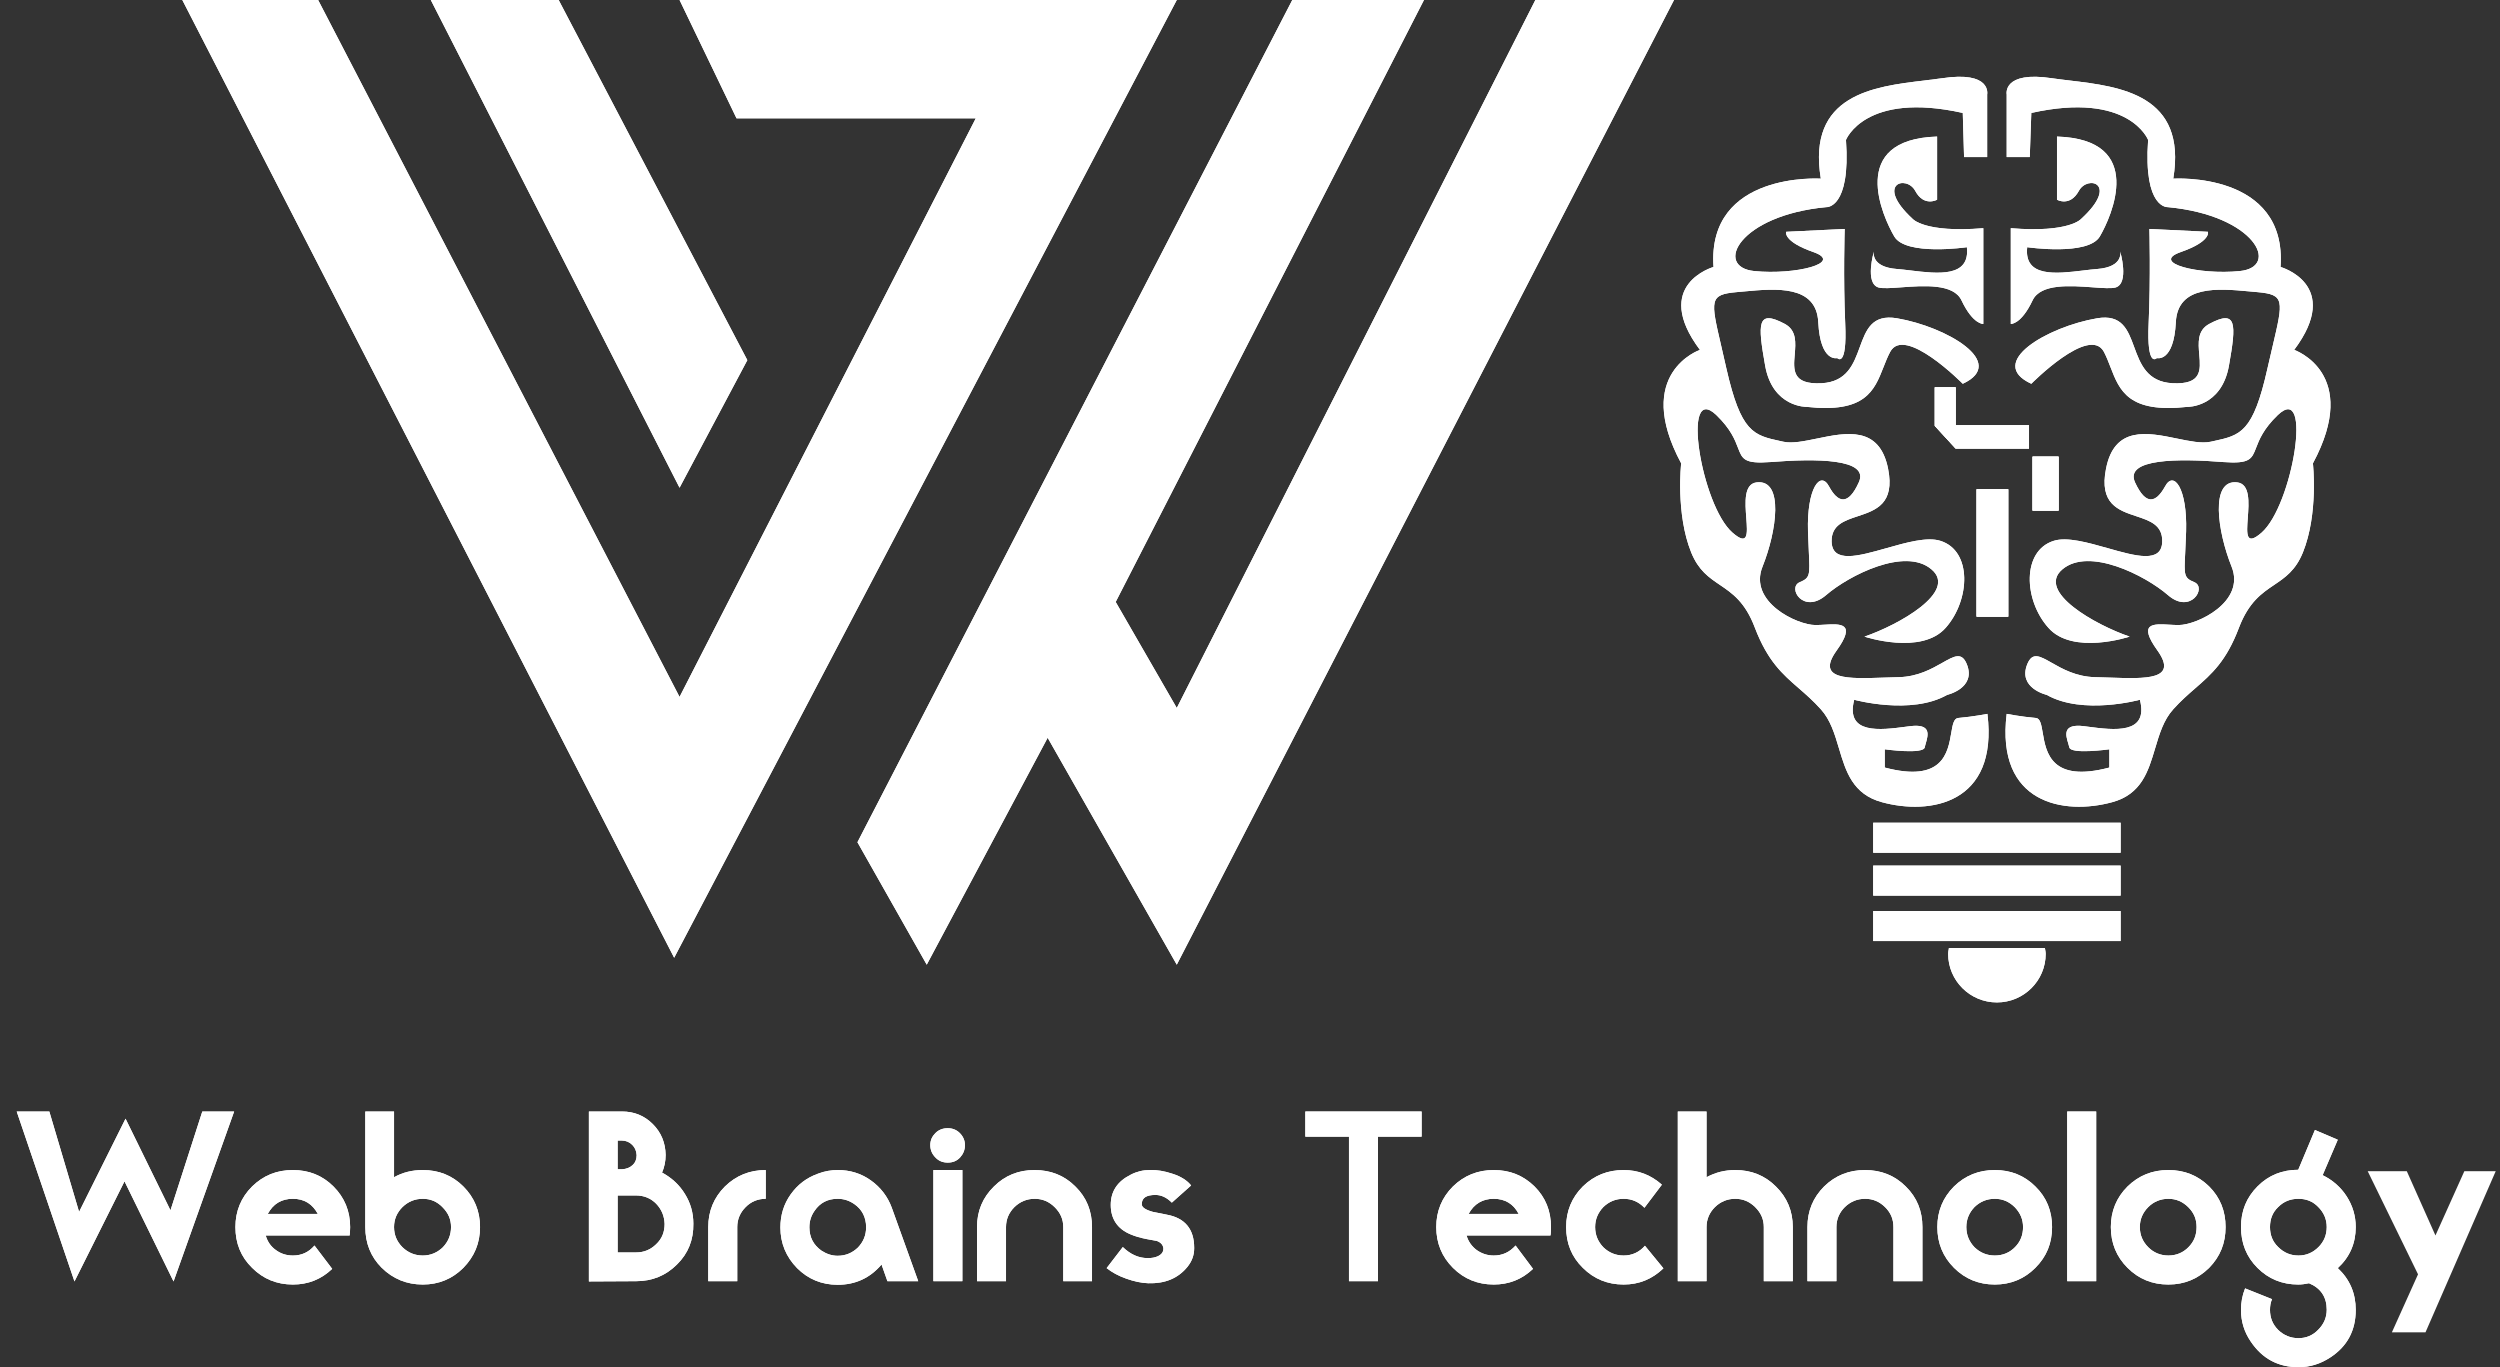 <?xml version="1.0" encoding="UTF-8"?>
<svg xmlns="http://www.w3.org/2000/svg" width="128" height="70" viewBox="0 0 128 70" fill="none">
  <rect x="0" y="0" width="128" height="70" fill="#333333" stroke="none"/>
  <path d="M8.886 65.61L11.988 56.909H10.358L8.728 61.969L6.428 57.277L4.049 62.048L2.525 56.909H0.855L3.813 65.61L6.375 60.484L8.886 65.61Z" fill="white"></path>
  <path fill-rule="evenodd" clip-rule="evenodd" d="M17.928 62.824C17.928 62.968 17.915 63.113 17.902 63.257H13.604C13.696 63.573 13.867 63.823 14.13 64.007C14.38 64.191 14.669 64.283 14.997 64.283C15.444 64.283 15.812 64.112 16.101 63.77L17.008 64.966C16.443 65.505 15.773 65.768 14.997 65.768C14.169 65.768 13.473 65.479 12.908 64.913C12.329 64.348 12.053 63.652 12.053 62.824C12.053 62.009 12.342 61.312 12.908 60.747C13.486 60.182 14.169 59.906 14.997 59.906C15.812 59.906 16.509 60.182 17.074 60.747C17.639 61.312 17.928 62.009 17.928 62.824ZM16.272 62.153C15.996 61.641 15.575 61.378 14.997 61.378C14.406 61.378 13.985 61.641 13.709 62.153H16.272Z" fill="white"></path>
  <path fill-rule="evenodd" clip-rule="evenodd" d="M23.724 64.913C24.289 64.335 24.578 63.652 24.578 62.824C24.578 62.009 24.289 61.312 23.724 60.747C23.159 60.182 22.462 59.906 21.648 59.906C21.109 59.906 20.622 60.024 20.175 60.274V56.909H18.703V62.824C18.703 63.652 18.98 64.348 19.545 64.913C20.123 65.479 20.82 65.768 21.648 65.768C22.462 65.768 23.159 65.479 23.724 64.913ZM22.66 61.812C22.949 62.101 23.093 62.429 23.093 62.824C23.093 63.231 22.949 63.573 22.673 63.862C22.384 64.138 22.042 64.283 21.648 64.283C21.24 64.283 20.898 64.138 20.609 63.862C20.32 63.573 20.175 63.231 20.175 62.824C20.175 62.429 20.32 62.088 20.609 61.799C20.898 61.523 21.24 61.378 21.648 61.378C22.042 61.378 22.384 61.523 22.66 61.812Z" fill="white"></path>
  <path fill-rule="evenodd" clip-rule="evenodd" d="M35.5 62.653C35.513 63.481 35.237 64.177 34.659 64.743C34.094 65.308 33.397 65.597 32.569 65.597L30.151 65.61V56.909H31.846C32.464 56.909 32.99 57.12 33.424 57.553C33.857 57.987 34.068 58.513 34.081 59.131C34.081 59.459 34.015 59.761 33.897 60.037C34.383 60.3 34.777 60.655 35.066 61.128C35.356 61.588 35.5 62.101 35.5 62.653ZM34.028 62.666C34.015 62.259 33.87 61.917 33.594 61.628C33.318 61.352 32.977 61.207 32.556 61.207H31.623V64.125H32.569C32.977 64.125 33.318 63.98 33.608 63.691C33.897 63.415 34.028 63.073 34.028 62.666ZM32.596 59.144C32.582 58.933 32.517 58.763 32.372 58.618C32.228 58.473 32.044 58.395 31.833 58.395H31.623V59.867H31.846C32.07 59.853 32.241 59.788 32.385 59.656C32.53 59.525 32.596 59.354 32.596 59.144Z" fill="white"></path>
  <path d="M38.181 61.799C38.457 61.523 38.799 61.378 39.206 61.378V59.906C38.392 59.906 37.695 60.182 37.117 60.747C36.552 61.312 36.262 62.009 36.262 62.824V65.597H37.748V62.824C37.748 62.429 37.892 62.088 38.181 61.799Z" fill="white"></path>
  <path fill-rule="evenodd" clip-rule="evenodd" d="M45.66 61.838L47.013 65.597H45.436L45.134 64.743C44.542 65.439 43.793 65.781 42.886 65.781C42.072 65.781 41.375 65.492 40.81 64.927C40.245 64.348 39.956 63.652 39.956 62.85C39.956 62.219 40.126 61.654 40.481 61.155C40.836 60.655 41.296 60.3 41.888 60.09C42.229 59.959 42.571 59.906 42.9 59.906C43.517 59.906 44.083 60.077 44.582 60.432C45.081 60.787 45.449 61.26 45.66 61.838ZM44.345 62.837C44.345 62.324 44.135 61.917 43.728 61.641C43.478 61.47 43.202 61.378 42.886 61.378C42.374 61.378 41.98 61.588 41.704 61.996C41.52 62.259 41.441 62.535 41.441 62.837C41.441 63.349 41.651 63.744 42.058 64.033C42.321 64.204 42.597 64.296 42.886 64.296C43.294 64.296 43.636 64.151 43.925 63.875C44.201 63.586 44.345 63.244 44.345 62.837Z" fill="white"></path>
  <path d="M49.156 59.262C49.313 59.091 49.405 58.881 49.405 58.631C49.405 58.395 49.313 58.184 49.142 58.013C48.972 57.843 48.761 57.764 48.525 57.764C48.275 57.764 48.065 57.843 47.894 58.013C47.723 58.184 47.631 58.381 47.631 58.631C47.631 58.881 47.723 59.091 47.894 59.262C48.065 59.446 48.275 59.525 48.525 59.525C48.775 59.525 48.985 59.446 49.156 59.262Z" fill="white"></path>
  <path d="M55.057 60.747C55.635 61.312 55.911 62.009 55.911 62.824V65.597H54.439V62.824C54.439 62.429 54.294 62.101 54.005 61.812C53.716 61.523 53.374 61.378 52.98 61.378C52.573 61.378 52.231 61.523 51.942 61.799C51.653 62.088 51.508 62.429 51.508 62.824V65.597H50.023V62.824C50.023 62.009 50.312 61.312 50.891 60.747C51.456 60.182 52.152 59.906 52.967 59.906C53.795 59.906 54.492 60.182 55.057 60.747Z" fill="white"></path>
  <path d="M60.787 64.874C61.024 64.585 61.142 64.269 61.142 63.915V63.888C61.142 62.929 60.669 62.364 59.749 62.193L59.548 62.151C59.227 62.085 59.048 62.048 59.026 62.048C58.645 61.943 58.461 61.812 58.461 61.667V61.641C58.461 61.339 58.684 61.181 59.157 61.181C59.46 61.181 59.736 61.312 59.998 61.575L60.984 60.695C60.787 60.445 60.472 60.235 60.012 60.09C59.617 59.959 59.236 59.893 58.868 59.906C58.526 59.906 58.198 59.985 57.896 60.143C57.212 60.484 56.87 60.997 56.87 61.693C56.87 62.403 57.212 62.916 57.869 63.192C58.106 63.297 58.382 63.376 58.711 63.441C58.935 63.486 59.093 63.512 59.183 63.527L59.223 63.533C59.433 63.612 59.538 63.731 59.565 63.901V63.941C59.565 64.099 59.473 64.23 59.276 64.322C59.131 64.388 58.973 64.414 58.789 64.414H58.75C58.303 64.414 57.883 64.23 57.488 63.849L56.66 64.927C56.923 65.137 57.252 65.321 57.659 65.465C58.066 65.61 58.434 65.689 58.789 65.702C59.644 65.728 60.314 65.452 60.787 64.874Z" fill="white"></path>
  <path fill-rule="evenodd" clip-rule="evenodd" d="M79.384 63.257C79.411 63.113 79.411 62.968 79.411 62.824C79.411 62.009 79.135 61.312 78.569 60.747C77.991 60.182 77.308 59.906 76.48 59.906C75.665 59.906 74.968 60.182 74.39 60.747C73.825 61.312 73.536 62.009 73.536 62.824C73.536 63.652 73.825 64.348 74.39 64.913C74.955 65.479 75.652 65.768 76.48 65.768C77.255 65.768 77.925 65.505 78.491 64.966L77.597 63.77C77.294 64.112 76.927 64.283 76.48 64.283C76.164 64.283 75.875 64.191 75.612 64.007C75.362 63.823 75.179 63.573 75.087 63.257H79.384ZM76.48 61.378C77.058 61.378 77.492 61.641 77.755 62.153H75.192C75.468 61.641 75.901 61.378 76.48 61.378Z" fill="white"></path>
  <path d="M85.167 64.94C84.589 65.492 83.919 65.768 83.13 65.768C82.302 65.768 81.605 65.479 81.04 64.913C80.462 64.348 80.186 63.652 80.186 62.824C80.186 62.009 80.475 61.312 81.04 60.747C81.619 60.182 82.315 59.906 83.13 59.906C83.879 59.906 84.523 60.156 85.088 60.655L84.195 61.838C83.905 61.536 83.551 61.378 83.13 61.378C82.723 61.378 82.381 61.523 82.092 61.799C81.816 62.088 81.671 62.429 81.671 62.824C81.671 63.231 81.816 63.573 82.092 63.862C82.381 64.138 82.723 64.283 83.13 64.283C83.564 64.283 83.932 64.112 84.221 63.783L85.167 64.94Z" fill="white"></path>
  <path d="M89.872 61.812C90.161 62.101 90.306 62.429 90.306 62.824V65.597H91.791V62.824C91.791 62.009 91.502 61.312 90.924 60.747C90.359 60.182 89.662 59.906 88.847 59.906C88.321 59.906 87.835 60.024 87.375 60.274V56.909H85.903V65.597H87.375V62.824C87.375 62.429 87.52 62.088 87.809 61.799C88.098 61.523 88.44 61.378 88.847 61.378C89.241 61.378 89.583 61.523 89.872 61.812Z" fill="white"></path>
  <path d="M97.574 60.747C98.152 61.312 98.428 62.009 98.428 62.824V65.597H96.943V62.824C96.943 62.429 96.812 62.101 96.523 61.812C96.234 61.523 95.892 61.378 95.498 61.378C95.09 61.378 94.748 61.523 94.459 61.799C94.17 62.088 94.025 62.429 94.025 62.824V65.597H92.54V62.824C92.54 62.009 92.829 61.312 93.395 60.747C93.973 60.182 94.669 59.906 95.484 59.906C96.312 59.906 97.009 60.182 97.574 60.747Z" fill="white"></path>
  <path fill-rule="evenodd" clip-rule="evenodd" d="M104.211 64.913C104.789 64.335 105.066 63.652 105.066 62.824C105.066 62.009 104.789 61.312 104.211 60.747C103.646 60.182 102.949 59.906 102.135 59.906C101.32 59.906 100.623 60.182 100.045 60.747C99.48 61.312 99.191 62.009 99.191 62.824C99.191 63.652 99.48 64.348 100.045 64.913C100.61 65.479 101.307 65.768 102.135 65.768C102.949 65.768 103.646 65.479 104.211 64.913ZM103.16 61.812C103.436 62.101 103.58 62.429 103.58 62.824C103.58 63.231 103.449 63.573 103.16 63.862C102.884 64.138 102.542 64.283 102.135 64.283C101.727 64.283 101.385 64.138 101.096 63.862C100.82 63.573 100.676 63.231 100.676 62.824C100.676 62.429 100.82 62.088 101.096 61.799C101.385 61.523 101.727 61.378 102.135 61.378C102.529 61.378 102.871 61.523 103.16 61.812Z" fill="white"></path>
  <path fill-rule="evenodd" clip-rule="evenodd" d="M113.109 64.913C113.674 64.335 113.95 63.652 113.95 62.824C113.95 62.009 113.674 61.312 113.109 60.747C112.531 60.182 111.847 59.906 111.019 59.906C110.204 59.906 109.508 60.182 108.93 60.747C108.364 61.312 108.075 62.009 108.075 62.824C108.075 63.652 108.364 64.348 108.93 64.913C109.495 65.479 110.191 65.768 111.019 65.768C111.847 65.768 112.531 65.479 113.109 64.913ZM112.044 61.812C112.334 62.101 112.465 62.429 112.465 62.824C112.465 63.231 112.334 63.573 112.044 63.862C111.768 64.138 111.427 64.283 111.019 64.283C110.625 64.283 110.27 64.138 109.994 63.862C109.705 63.573 109.56 63.231 109.56 62.824C109.56 62.429 109.705 62.088 109.994 61.799C110.27 61.523 110.625 61.378 111.019 61.378C111.414 61.378 111.755 61.523 112.044 61.812Z" fill="white"></path>
  <path fill-rule="evenodd" clip-rule="evenodd" d="M120.614 67.069C120.614 68.12 120.18 68.935 119.312 69.5C118.813 69.829 118.274 70 117.683 70C116.644 70 115.83 69.566 115.238 68.686C114.896 68.186 114.739 67.647 114.739 67.069C114.739 66.688 114.804 66.32 114.949 65.965L116.329 66.517C116.25 66.688 116.224 66.872 116.224 67.069C116.224 67.463 116.355 67.805 116.644 68.094C116.934 68.37 117.275 68.515 117.683 68.515C118.077 68.515 118.419 68.37 118.695 68.081C118.984 67.792 119.128 67.45 119.128 67.056C119.128 66.412 118.826 65.952 118.222 65.702C118.038 65.741 117.854 65.768 117.67 65.768C116.842 65.768 116.145 65.479 115.58 64.913C115.015 64.348 114.739 63.652 114.739 62.824C114.739 61.996 115.015 61.312 115.593 60.734C116.158 60.169 116.855 59.893 117.67 59.893L118.524 57.856L119.694 58.355L118.918 60.169C119.431 60.419 119.851 60.787 120.154 61.26C120.456 61.733 120.614 62.259 120.614 62.824C120.614 63.652 120.311 64.361 119.694 64.927C120.311 65.505 120.614 66.215 120.614 67.069ZM119.128 62.824C119.128 62.429 118.984 62.088 118.695 61.799C118.419 61.509 118.077 61.378 117.683 61.378C117.275 61.378 116.934 61.509 116.644 61.799C116.355 62.075 116.224 62.416 116.224 62.824C116.224 63.231 116.355 63.573 116.644 63.849C116.934 64.138 117.275 64.283 117.683 64.283C118.077 64.283 118.419 64.138 118.708 63.849C118.984 63.573 119.128 63.231 119.128 62.824Z" fill="white"></path>
  <path d="M47.789 65.597H49.274V59.906H47.789V65.597Z" fill="white"></path>
  <path d="M72.787 58.197H70.552V65.597H69.067V58.197H66.833V56.909H72.787V58.197Z" fill="white"></path>
  <path d="M107.326 65.597H105.841V56.909H107.326V65.597Z" fill="white"></path>
  <path d="M8.886 65.61L11.988 56.909H10.358L8.728 61.969L6.428 57.277L4.049 62.048L2.525 56.909H0.855L3.813 65.61L6.375 60.484L8.886 65.61Z" fill="white"></path>
  <path fill-rule="evenodd" clip-rule="evenodd" d="M17.928 62.824C17.928 62.968 17.915 63.113 17.902 63.257H13.604C13.696 63.573 13.867 63.823 14.13 64.007C14.38 64.191 14.669 64.283 14.997 64.283C15.444 64.283 15.812 64.112 16.101 63.77L17.008 64.966C16.443 65.505 15.773 65.768 14.997 65.768C14.169 65.768 13.473 65.479 12.908 64.913C12.329 64.348 12.053 63.652 12.053 62.824C12.053 62.009 12.342 61.312 12.908 60.747C13.486 60.182 14.169 59.906 14.997 59.906C15.812 59.906 16.509 60.182 17.074 60.747C17.639 61.312 17.928 62.009 17.928 62.824ZM16.272 62.153C15.996 61.641 15.575 61.378 14.997 61.378C14.406 61.378 13.985 61.641 13.709 62.153H16.272Z" fill="white"></path>
  <path fill-rule="evenodd" clip-rule="evenodd" d="M23.724 64.913C24.289 64.335 24.578 63.652 24.578 62.824C24.578 62.009 24.289 61.312 23.724 60.747C23.159 60.182 22.462 59.906 21.648 59.906C21.109 59.906 20.622 60.024 20.175 60.274V56.909H18.703V62.824C18.703 63.652 18.98 64.348 19.545 64.913C20.123 65.479 20.82 65.768 21.648 65.768C22.462 65.768 23.159 65.479 23.724 64.913ZM22.66 61.812C22.949 62.101 23.093 62.429 23.093 62.824C23.093 63.231 22.949 63.573 22.673 63.862C22.384 64.138 22.042 64.283 21.648 64.283C21.24 64.283 20.898 64.138 20.609 63.862C20.32 63.573 20.175 63.231 20.175 62.824C20.175 62.429 20.32 62.088 20.609 61.799C20.898 61.523 21.24 61.378 21.648 61.378C22.042 61.378 22.384 61.523 22.66 61.812Z" fill="white"></path>
  <path fill-rule="evenodd" clip-rule="evenodd" d="M35.5 62.653C35.513 63.481 35.237 64.177 34.659 64.743C34.094 65.308 33.397 65.597 32.569 65.597L30.151 65.61V56.909H31.846C32.464 56.909 32.99 57.12 33.424 57.553C33.857 57.987 34.068 58.513 34.081 59.131C34.081 59.459 34.015 59.761 33.897 60.037C34.383 60.3 34.777 60.655 35.066 61.128C35.356 61.588 35.5 62.101 35.5 62.653ZM34.028 62.666C34.015 62.259 33.87 61.917 33.594 61.628C33.318 61.352 32.977 61.207 32.556 61.207H31.623V64.125H32.569C32.977 64.125 33.318 63.98 33.608 63.691C33.897 63.415 34.028 63.073 34.028 62.666ZM32.596 59.144C32.582 58.933 32.517 58.763 32.372 58.618C32.228 58.473 32.044 58.395 31.833 58.395H31.623V59.867H31.846C32.07 59.853 32.241 59.788 32.385 59.656C32.53 59.525 32.596 59.354 32.596 59.144Z" fill="white"></path>
  <path d="M38.181 61.799C38.457 61.523 38.799 61.378 39.206 61.378V59.906C38.392 59.906 37.695 60.182 37.117 60.747C36.552 61.312 36.262 62.009 36.262 62.824V65.597H37.748V62.824C37.748 62.429 37.892 62.088 38.181 61.799Z" fill="white"></path>
  <path fill-rule="evenodd" clip-rule="evenodd" d="M45.66 61.838L47.013 65.597H45.436L45.134 64.743C44.542 65.439 43.793 65.781 42.886 65.781C42.072 65.781 41.375 65.492 40.81 64.927C40.245 64.348 39.956 63.652 39.956 62.85C39.956 62.219 40.126 61.654 40.481 61.155C40.836 60.655 41.296 60.3 41.888 60.09C42.229 59.959 42.571 59.906 42.9 59.906C43.517 59.906 44.083 60.077 44.582 60.432C45.081 60.787 45.449 61.26 45.66 61.838ZM44.345 62.837C44.345 62.324 44.135 61.917 43.728 61.641C43.478 61.47 43.202 61.378 42.886 61.378C42.374 61.378 41.98 61.588 41.704 61.996C41.52 62.259 41.441 62.535 41.441 62.837C41.441 63.349 41.651 63.744 42.058 64.033C42.321 64.204 42.597 64.296 42.886 64.296C43.294 64.296 43.636 64.151 43.925 63.875C44.201 63.586 44.345 63.244 44.345 62.837Z" fill="white"></path>
  <path d="M49.156 59.262C49.313 59.091 49.405 58.881 49.405 58.631C49.405 58.395 49.313 58.184 49.142 58.013C48.972 57.843 48.761 57.764 48.525 57.764C48.275 57.764 48.065 57.843 47.894 58.013C47.723 58.184 47.631 58.381 47.631 58.631C47.631 58.881 47.723 59.091 47.894 59.262C48.065 59.446 48.275 59.525 48.525 59.525C48.775 59.525 48.985 59.446 49.156 59.262Z" fill="white"></path>
  <path d="M55.057 60.747C55.635 61.312 55.911 62.009 55.911 62.824V65.597H54.439V62.824C54.439 62.429 54.294 62.101 54.005 61.812C53.716 61.523 53.374 61.378 52.98 61.378C52.573 61.378 52.231 61.523 51.942 61.799C51.653 62.088 51.508 62.429 51.508 62.824V65.597H50.023V62.824C50.023 62.009 50.312 61.312 50.891 60.747C51.456 60.182 52.152 59.906 52.967 59.906C53.795 59.906 54.492 60.182 55.057 60.747Z" fill="white"></path>
  <path d="M60.787 64.874C61.024 64.585 61.142 64.269 61.142 63.915V63.888C61.142 62.929 60.669 62.364 59.749 62.193L59.548 62.151C59.227 62.085 59.048 62.048 59.026 62.048C58.645 61.943 58.461 61.812 58.461 61.667V61.641C58.461 61.339 58.684 61.181 59.157 61.181C59.46 61.181 59.736 61.312 59.998 61.575L60.984 60.695C60.787 60.445 60.472 60.235 60.012 60.09C59.617 59.959 59.236 59.893 58.868 59.906C58.526 59.906 58.198 59.985 57.896 60.143C57.212 60.484 56.87 60.997 56.87 61.693C56.87 62.403 57.212 62.916 57.869 63.192C58.106 63.297 58.382 63.376 58.711 63.441C58.935 63.486 59.093 63.512 59.183 63.527L59.223 63.533C59.433 63.612 59.538 63.731 59.565 63.901V63.941C59.565 64.099 59.473 64.23 59.276 64.322C59.131 64.388 58.973 64.414 58.789 64.414H58.75C58.303 64.414 57.883 64.23 57.488 63.849L56.66 64.927C56.923 65.137 57.252 65.321 57.659 65.465C58.066 65.61 58.434 65.689 58.789 65.702C59.644 65.728 60.314 65.452 60.787 64.874Z" fill="white"></path>
  <path fill-rule="evenodd" clip-rule="evenodd" d="M79.384 63.257C79.411 63.113 79.411 62.968 79.411 62.824C79.411 62.009 79.135 61.312 78.569 60.747C77.991 60.182 77.308 59.906 76.48 59.906C75.665 59.906 74.968 60.182 74.39 60.747C73.825 61.312 73.536 62.009 73.536 62.824C73.536 63.652 73.825 64.348 74.39 64.913C74.955 65.479 75.652 65.768 76.48 65.768C77.255 65.768 77.925 65.505 78.491 64.966L77.597 63.77C77.294 64.112 76.927 64.283 76.48 64.283C76.164 64.283 75.875 64.191 75.612 64.007C75.362 63.823 75.179 63.573 75.087 63.257H79.384ZM76.48 61.378C77.058 61.378 77.492 61.641 77.755 62.153H75.192C75.468 61.641 75.901 61.378 76.48 61.378Z" fill="white"></path>
  <path d="M85.167 64.94C84.589 65.492 83.919 65.768 83.13 65.768C82.302 65.768 81.605 65.479 81.04 64.913C80.462 64.348 80.186 63.652 80.186 62.824C80.186 62.009 80.475 61.312 81.04 60.747C81.619 60.182 82.315 59.906 83.13 59.906C83.879 59.906 84.523 60.156 85.088 60.655L84.195 61.838C83.905 61.536 83.551 61.378 83.13 61.378C82.723 61.378 82.381 61.523 82.092 61.799C81.816 62.088 81.671 62.429 81.671 62.824C81.671 63.231 81.816 63.573 82.092 63.862C82.381 64.138 82.723 64.283 83.13 64.283C83.564 64.283 83.932 64.112 84.221 63.783L85.167 64.94Z" fill="white"></path>
  <path d="M89.872 61.812C90.161 62.101 90.306 62.429 90.306 62.824V65.597H91.791V62.824C91.791 62.009 91.502 61.312 90.924 60.747C90.359 60.182 89.662 59.906 88.847 59.906C88.321 59.906 87.835 60.024 87.375 60.274V56.909H85.903V65.597H87.375V62.824C87.375 62.429 87.52 62.088 87.809 61.799C88.098 61.523 88.44 61.378 88.847 61.378C89.241 61.378 89.583 61.523 89.872 61.812Z" fill="white"></path>
  <path d="M97.574 60.747C98.152 61.312 98.428 62.009 98.428 62.824V65.597H96.943V62.824C96.943 62.429 96.812 62.101 96.523 61.812C96.234 61.523 95.892 61.378 95.498 61.378C95.09 61.378 94.748 61.523 94.459 61.799C94.17 62.088 94.025 62.429 94.025 62.824V65.597H92.54V62.824C92.54 62.009 92.829 61.312 93.395 60.747C93.973 60.182 94.669 59.906 95.484 59.906C96.312 59.906 97.009 60.182 97.574 60.747Z" fill="white"></path>
  <path fill-rule="evenodd" clip-rule="evenodd" d="M104.211 64.913C104.789 64.335 105.066 63.652 105.066 62.824C105.066 62.009 104.789 61.312 104.211 60.747C103.646 60.182 102.949 59.906 102.135 59.906C101.32 59.906 100.623 60.182 100.045 60.747C99.48 61.312 99.191 62.009 99.191 62.824C99.191 63.652 99.48 64.348 100.045 64.913C100.61 65.479 101.307 65.768 102.135 65.768C102.949 65.768 103.646 65.479 104.211 64.913ZM103.16 61.812C103.436 62.101 103.58 62.429 103.58 62.824C103.58 63.231 103.449 63.573 103.16 63.862C102.884 64.138 102.542 64.283 102.135 64.283C101.727 64.283 101.385 64.138 101.096 63.862C100.82 63.573 100.676 63.231 100.676 62.824C100.676 62.429 100.82 62.088 101.096 61.799C101.385 61.523 101.727 61.378 102.135 61.378C102.529 61.378 102.871 61.523 103.16 61.812Z" fill="white"></path>
  <path fill-rule="evenodd" clip-rule="evenodd" d="M113.109 64.913C113.674 64.335 113.95 63.652 113.95 62.824C113.95 62.009 113.674 61.312 113.109 60.747C112.531 60.182 111.847 59.906 111.019 59.906C110.204 59.906 109.508 60.182 108.93 60.747C108.364 61.312 108.075 62.009 108.075 62.824C108.075 63.652 108.364 64.348 108.93 64.913C109.495 65.479 110.191 65.768 111.019 65.768C111.847 65.768 112.531 65.479 113.109 64.913ZM112.044 61.812C112.334 62.101 112.465 62.429 112.465 62.824C112.465 63.231 112.334 63.573 112.044 63.862C111.768 64.138 111.427 64.283 111.019 64.283C110.625 64.283 110.27 64.138 109.994 63.862C109.705 63.573 109.56 63.231 109.56 62.824C109.56 62.429 109.705 62.088 109.994 61.799C110.27 61.523 110.625 61.378 111.019 61.378C111.414 61.378 111.755 61.523 112.044 61.812Z" fill="white"></path>
  <path fill-rule="evenodd" clip-rule="evenodd" d="M120.614 67.069C120.614 68.12 120.18 68.935 119.312 69.5C118.813 69.829 118.274 70 117.683 70C116.644 70 115.83 69.566 115.238 68.686C114.896 68.186 114.739 67.647 114.739 67.069C114.739 66.688 114.804 66.32 114.949 65.965L116.329 66.517C116.25 66.688 116.224 66.872 116.224 67.069C116.224 67.463 116.355 67.805 116.644 68.094C116.934 68.37 117.275 68.515 117.683 68.515C118.077 68.515 118.419 68.37 118.695 68.081C118.984 67.792 119.128 67.45 119.128 67.056C119.128 66.412 118.826 65.952 118.222 65.702C118.038 65.741 117.854 65.768 117.67 65.768C116.842 65.768 116.145 65.479 115.58 64.913C115.015 64.348 114.739 63.652 114.739 62.824C114.739 61.996 115.015 61.312 115.593 60.734C116.158 60.169 116.855 59.893 117.67 59.893L118.524 57.856L119.694 58.355L118.918 60.169C119.431 60.419 119.851 60.787 120.154 61.26C120.456 61.733 120.614 62.259 120.614 62.824C120.614 63.652 120.311 64.361 119.694 64.927C120.311 65.505 120.614 66.215 120.614 67.069ZM119.128 62.824C119.128 62.429 118.984 62.088 118.695 61.799C118.419 61.509 118.077 61.378 117.683 61.378C117.275 61.378 116.934 61.509 116.644 61.799C116.355 62.075 116.224 62.416 116.224 62.824C116.224 63.231 116.355 63.573 116.644 63.849C116.934 64.138 117.275 64.283 117.683 64.283C118.077 64.283 118.419 64.138 118.708 63.849C118.984 63.573 119.128 63.231 119.128 62.824Z" fill="white"></path>
  <path d="M47.789 65.597H49.274V59.906H47.789V65.597Z" fill="white"></path>
  <path d="M72.787 58.197H70.552V65.597H69.067V58.197H66.833V56.909H72.787V58.197Z" fill="white"></path>
  <path d="M107.326 65.597H105.841V56.909H107.326V65.597Z" fill="white"></path>
  <path d="M127.78 59.967L124.185 68.216H122.464L123.803 65.245L121.227 59.967H123.229L124.695 63.256L126.174 59.967H127.78Z" fill="white"></path>
  <path d="M9.335 0L34.517 49.037L60.251 0H34.793L37.711 6.059H49.96L34.793 35.683L16.288 0H9.335Z" fill="white"></path>
  <path d="M22.057 0L34.793 24.972L38.263 18.44L28.603 0H22.057Z" fill="white"></path>
  <path d="M9.335 0L34.517 49.037L60.251 0H34.793L37.711 6.059H49.96L34.793 35.683L16.288 0H9.335Z" fill="white"></path>
  <path d="M22.057 0L34.793 24.972L38.263 18.44L28.603 0H22.057Z" fill="white"></path>
  <path d="M104.003 5.783L103.924 8.043H102.742V4.837C102.742 4.837 102.505 3.614 105.081 4.009C105.362 4.05 105.666 4.087 105.983 4.124C108.553 4.432 111.985 4.842 111.271 9.147C111.271 9.147 117.107 8.766 116.765 13.669C116.765 13.669 119.959 14.575 117.462 17.914C117.462 17.914 120.905 19.097 118.421 23.723C118.421 23.723 118.71 26.299 117.909 28.284C117.533 29.209 116.997 29.569 116.437 29.947C115.804 30.374 115.138 30.823 114.636 32.135C113.985 33.858 113.232 34.514 112.398 35.239C112.037 35.553 111.661 35.881 111.271 36.314C110.777 36.858 110.56 37.588 110.342 38.319C109.992 39.492 109.642 40.667 108.143 41.072C105.699 41.742 102.176 41.177 102.742 36.551C102.742 36.551 103.478 36.695 104.24 36.761C104.463 36.784 104.517 37.106 104.587 37.521C104.758 38.528 105.022 40.088 107.999 39.298V38.364C107.999 38.364 106.014 38.641 105.948 38.259C105.937 38.203 105.916 38.136 105.894 38.064C105.766 37.645 105.579 37.036 106.711 37.182L106.818 37.196L106.902 37.207C108.221 37.381 110.026 37.619 109.563 35.828C109.563 35.828 106.645 36.63 104.792 35.578C104.792 35.578 103.307 35.236 103.793 34.014C104.053 33.368 104.432 33.585 105.046 33.935C105.582 34.24 106.295 34.647 107.263 34.671C107.521 34.676 107.782 34.685 108.04 34.694C109.873 34.758 111.53 34.815 110.47 33.318C109.439 31.887 110.24 31.935 111.085 31.985C111.241 31.994 111.399 32.003 111.547 32.003C112.481 32.003 114.991 30.82 114.255 29.007C113.532 27.206 113.151 24.551 114.531 24.696C115.216 24.767 115.145 25.728 115.086 26.52C115.025 27.34 114.978 27.98 115.793 27.272C117.383 25.879 118.434 19.517 116.621 21.252C115.884 21.962 115.669 22.522 115.514 22.924C115.29 23.506 115.193 23.758 113.834 23.657C111.547 23.473 108.761 23.473 109.313 24.696C109.878 25.918 110.391 25.734 110.851 24.906C111.298 24.065 111.994 25.011 111.929 27.206C111.915 27.653 111.897 28.014 111.882 28.309L111.882 28.31C111.823 29.453 111.816 29.589 112.349 29.808C113.006 30.084 112.152 31.477 110.995 30.465C109.839 29.467 106.96 27.995 105.594 29.151C104.24 30.295 107.302 32.003 109.037 32.595C109.037 32.595 106.119 33.567 104.871 32.135C103.609 30.715 103.517 28.205 105.147 27.692C105.824 27.474 106.895 27.778 107.916 28.067C109.352 28.475 110.691 28.855 110.706 27.719C110.723 26.878 110.07 26.661 109.373 26.429C108.459 26.126 107.47 25.797 107.828 23.999C108.258 21.793 109.958 22.144 111.456 22.453C112.108 22.588 112.723 22.715 113.177 22.619L113.33 22.586C114.721 22.285 115.359 22.146 116.095 18.86C116.188 18.45 116.274 18.084 116.351 17.758C116.915 15.364 116.982 15.084 115.582 14.957C115.449 14.946 115.309 14.933 115.165 14.919C113.583 14.773 111.499 14.579 111.403 16.494C111.298 18.571 110.43 18.334 110.43 18.334C110.43 18.334 109.904 18.887 110.01 16.56C110.115 14.234 110.049 11.723 110.049 11.723L113.046 11.868C113.046 11.868 113.23 12.354 111.653 12.906C110.075 13.458 112.586 14.089 114.675 13.879C116.765 13.669 115.464 11.027 110.995 10.606C110.995 10.606 109.734 10.711 109.983 7.163C109.983 7.163 109.011 4.666 104.003 5.783Z" fill="white"></path>
  <path d="M106.435 9.778C105.975 10.606 105.318 10.225 105.318 10.225V6.992C109.904 7.137 108.104 11.093 107.512 12.105C106.921 13.117 103.793 12.657 103.793 12.657C103.616 14.218 105.287 14.016 106.651 13.851C106.905 13.82 107.149 13.79 107.368 13.774C108.761 13.669 108.551 12.867 108.551 12.867C108.551 12.867 109.037 14.51 108.314 14.72C108.089 14.78 107.659 14.748 107.153 14.711C106.009 14.625 104.479 14.511 104.069 15.377C103.478 16.626 102.952 16.586 102.952 16.586V11.684C105.975 11.934 106.566 11.198 106.566 11.198C108.524 9.397 106.882 8.937 106.435 9.778Z" fill="white"></path>
  <path d="M104.003 19.649C104.003 19.649 106.987 16.626 107.723 18.019C107.852 18.269 107.955 18.533 108.056 18.795C108.521 19.996 108.974 21.166 111.994 20.832C111.994 20.832 113.742 20.871 114.123 18.716C114.505 16.56 114.531 15.824 113.111 16.586C112.495 16.92 112.55 17.553 112.603 18.155C112.672 18.953 112.737 19.697 111.232 19.622C109.924 19.551 109.586 18.629 109.27 17.769C108.948 16.892 108.649 16.078 107.368 16.297C104.831 16.731 101.664 18.571 104.003 19.649Z" fill="white"></path>
  <path d="M100.126 22.961L99.061 21.804V19.833H100.126V21.778H103.885V22.961H100.126Z" fill="white"></path>
  <path d="M104.069 26.141H105.396V23.381H104.069V26.141Z" fill="white"></path>
  <path d="M102.82 31.57H101.204V25.051H102.82V31.57Z" fill="white"></path>
  <path d="M104.003 5.783L103.924 8.043H102.742V4.837C102.742 4.837 102.505 3.614 105.081 4.009C105.362 4.05 105.666 4.087 105.983 4.124C108.553 4.432 111.985 4.842 111.271 9.147C111.271 9.147 117.107 8.766 116.765 13.669C116.765 13.669 119.959 14.575 117.462 17.914C117.462 17.914 120.905 19.097 118.421 23.723C118.421 23.723 118.71 26.299 117.909 28.284C117.533 29.209 116.997 29.569 116.437 29.947C115.804 30.374 115.138 30.823 114.636 32.135C113.985 33.858 113.232 34.514 112.398 35.239C112.037 35.553 111.661 35.881 111.271 36.314C110.777 36.858 110.56 37.588 110.342 38.319C109.992 39.492 109.642 40.667 108.143 41.072C105.699 41.742 102.176 41.177 102.742 36.551C102.742 36.551 103.478 36.695 104.24 36.761C104.463 36.784 104.517 37.106 104.587 37.521C104.758 38.528 105.022 40.088 107.999 39.298V38.364C107.999 38.364 106.014 38.641 105.948 38.259C105.937 38.203 105.916 38.136 105.894 38.064C105.766 37.645 105.579 37.036 106.711 37.182L106.818 37.196L106.902 37.207C108.221 37.381 110.026 37.619 109.563 35.828C109.563 35.828 106.645 36.63 104.792 35.578C104.792 35.578 103.307 35.236 103.793 34.014C104.053 33.368 104.432 33.585 105.046 33.935C105.582 34.24 106.295 34.647 107.263 34.671C107.521 34.676 107.782 34.685 108.04 34.694C109.873 34.758 111.53 34.815 110.47 33.318C109.439 31.887 110.24 31.935 111.085 31.985C111.241 31.994 111.399 32.003 111.547 32.003C112.481 32.003 114.991 30.82 114.255 29.007C113.532 27.206 113.151 24.551 114.531 24.696C115.216 24.767 115.145 25.728 115.086 26.52C115.025 27.34 114.978 27.98 115.793 27.272C117.383 25.879 118.434 19.517 116.621 21.252C115.884 21.962 115.669 22.522 115.514 22.924C115.29 23.506 115.193 23.758 113.834 23.657C111.547 23.473 108.761 23.473 109.313 24.696C109.878 25.918 110.391 25.734 110.851 24.906C111.298 24.065 111.994 25.011 111.929 27.206C111.915 27.653 111.897 28.014 111.882 28.309L111.882 28.31C111.823 29.453 111.816 29.589 112.349 29.808C113.006 30.084 112.152 31.477 110.995 30.465C109.839 29.467 106.96 27.995 105.594 29.151C104.24 30.295 107.302 32.003 109.037 32.595C109.037 32.595 106.119 33.567 104.871 32.135C103.609 30.715 103.517 28.205 105.147 27.692C105.824 27.474 106.895 27.778 107.916 28.067C109.352 28.475 110.691 28.855 110.706 27.719C110.723 26.878 110.07 26.661 109.373 26.429C108.459 26.126 107.47 25.797 107.828 23.999C108.258 21.793 109.958 22.144 111.456 22.453C112.108 22.588 112.723 22.715 113.177 22.619L113.33 22.586C114.721 22.285 115.359 22.146 116.095 18.86C116.188 18.45 116.274 18.084 116.351 17.758C116.915 15.364 116.982 15.084 115.582 14.957C115.449 14.946 115.309 14.933 115.165 14.919C113.583 14.773 111.499 14.579 111.403 16.494C111.298 18.571 110.43 18.334 110.43 18.334C110.43 18.334 109.904 18.887 110.01 16.56C110.115 14.234 110.049 11.723 110.049 11.723L113.046 11.868C113.046 11.868 113.23 12.354 111.653 12.906C110.075 13.458 112.586 14.089 114.675 13.879C116.765 13.669 115.464 11.027 110.995 10.606C110.995 10.606 109.734 10.711 109.983 7.163C109.983 7.163 109.011 4.666 104.003 5.783Z" fill="white"></path>
  <path d="M106.435 9.778C105.975 10.606 105.318 10.225 105.318 10.225V6.992C109.904 7.137 108.104 11.093 107.512 12.105C106.921 13.117 103.793 12.657 103.793 12.657C103.616 14.218 105.287 14.016 106.651 13.851C106.905 13.82 107.149 13.79 107.368 13.774C108.761 13.669 108.551 12.867 108.551 12.867C108.551 12.867 109.037 14.51 108.314 14.72C108.089 14.78 107.659 14.748 107.153 14.711C106.009 14.625 104.479 14.511 104.069 15.377C103.478 16.626 102.952 16.586 102.952 16.586V11.684C105.975 11.934 106.566 11.198 106.566 11.198C108.524 9.397 106.882 8.937 106.435 9.778Z" fill="white"></path>
  <path d="M104.003 19.649C104.003 19.649 106.987 16.626 107.723 18.019C107.852 18.269 107.955 18.533 108.056 18.795C108.521 19.996 108.974 21.166 111.994 20.832C111.994 20.832 113.742 20.871 114.123 18.716C114.505 16.56 114.531 15.824 113.111 16.586C112.495 16.92 112.55 17.553 112.603 18.155C112.672 18.953 112.737 19.697 111.232 19.622C109.924 19.551 109.586 18.629 109.27 17.769C108.948 16.892 108.649 16.078 107.368 16.297C104.831 16.731 101.664 18.571 104.003 19.649Z" fill="white"></path>
  <path d="M100.126 22.961L99.061 21.804V19.833H100.126V21.778H103.885V22.961H100.126Z" fill="white"></path>
  <path d="M104.069 26.141H105.396V23.381H104.069V26.141Z" fill="white"></path>
  <path d="M102.82 31.57H101.204V25.051H102.82V31.57Z" fill="white"></path>
  <path d="M99.416 4.009C101.993 3.614 101.743 4.837 101.743 4.837V8.043H100.56L100.494 5.783C95.487 4.666 94.514 7.163 94.514 7.163C94.764 10.711 93.502 10.606 93.502 10.606C89.034 11.027 87.732 13.669 89.822 13.879C91.912 14.089 94.422 13.458 92.845 12.906C91.268 12.354 91.452 11.868 91.452 11.868L94.448 11.723C94.448 11.723 94.37 14.234 94.475 16.56C94.58 18.887 94.067 18.334 94.067 18.334C94.067 18.334 93.2 18.571 93.095 16.494C92.998 14.579 90.915 14.773 89.333 14.919C89.189 14.933 89.049 14.946 88.915 14.957C87.514 15.083 87.578 15.36 88.126 17.71C88.205 18.049 88.293 18.43 88.389 18.86C89.138 22.146 89.776 22.285 91.168 22.586L91.32 22.619C91.77 22.715 92.381 22.588 93.031 22.454C94.526 22.144 96.23 21.791 96.67 23.999C97.028 25.798 96.038 26.126 95.121 26.43C94.423 26.661 93.767 26.878 93.778 27.719C93.801 28.856 95.145 28.475 96.583 28.067C97.604 27.777 98.674 27.474 99.351 27.692C100.98 28.205 100.875 30.715 99.627 32.135C98.378 33.567 95.46 32.595 95.46 32.595C97.195 32.003 100.258 30.295 98.891 29.151C97.537 27.995 94.659 29.467 93.502 30.465C92.332 31.477 91.491 30.084 92.148 29.808C92.677 29.587 92.67 29.45 92.613 28.272C92.599 27.984 92.582 27.634 92.569 27.206C92.503 25.011 93.2 24.065 93.647 24.906C94.094 25.734 94.619 25.918 95.171 24.696C95.736 23.473 92.95 23.473 90.65 23.657C89.301 23.758 89.205 23.507 88.984 22.928C88.83 22.525 88.615 21.964 87.877 21.252C86.063 19.517 87.101 25.879 88.705 27.272C89.521 27.981 89.472 27.338 89.41 26.516C89.349 25.724 89.276 24.767 89.954 24.696C91.347 24.551 90.966 27.206 90.243 29.007C89.507 30.82 92.017 32.003 92.95 32.003C93.096 32.003 93.252 31.994 93.407 31.985C94.247 31.935 95.059 31.887 94.028 33.318C92.956 34.816 94.623 34.758 96.45 34.694C96.706 34.685 96.966 34.676 97.222 34.671C98.196 34.647 98.914 34.239 99.451 33.934C100.066 33.584 100.445 33.369 100.704 34.014C101.191 35.236 99.692 35.578 99.692 35.578C97.852 36.63 94.935 35.828 94.935 35.828C94.471 37.619 96.276 37.381 97.596 37.207C97.612 37.205 97.628 37.202 97.644 37.2C97.692 37.194 97.74 37.188 97.787 37.182C98.894 37.038 98.723 37.631 98.603 38.049C98.58 38.127 98.559 38.199 98.549 38.259C98.483 38.641 96.499 38.364 96.499 38.364V39.298C99.468 40.086 99.732 38.536 99.903 37.529C99.974 37.109 100.03 36.784 100.258 36.761C101.02 36.695 101.756 36.551 101.756 36.551C102.321 41.177 98.799 41.742 96.354 41.072C94.855 40.667 94.505 39.492 94.155 38.319C93.938 37.588 93.72 36.858 93.226 36.314C92.835 35.879 92.458 35.551 92.095 35.236C91.262 34.512 90.507 33.856 89.848 32.135C89.352 30.821 88.689 30.373 88.056 29.945C87.499 29.568 86.964 29.207 86.589 28.284C85.787 26.299 86.076 23.723 86.076 23.723C83.592 19.097 87.036 17.914 87.036 17.914C84.538 14.575 87.732 13.669 87.732 13.669C87.391 8.766 93.226 9.147 93.226 9.147C92.512 4.839 95.938 4.431 98.515 4.124C98.832 4.086 99.135 4.05 99.416 4.009Z" fill="white"></path>
  <path d="M96.985 12.105C96.394 11.093 94.58 7.137 99.18 6.992V10.225C99.18 10.225 98.51 10.606 98.063 9.778C97.616 8.937 95.973 9.397 97.918 11.198C97.918 11.198 98.51 11.934 101.546 11.684V16.586C101.546 16.586 101.02 16.626 100.428 15.377C100.018 14.511 98.489 14.625 97.344 14.711C96.839 14.748 96.409 14.78 96.183 14.72C95.46 14.51 95.947 12.867 95.947 12.867C95.947 12.867 95.736 13.669 97.13 13.774C97.345 13.79 97.586 13.819 97.838 13.85C99.197 14.015 100.882 14.22 100.704 12.657C100.704 12.657 97.576 13.117 96.985 12.105Z" fill="white"></path>
  <path d="M96.775 18.019C97.511 16.626 100.494 19.649 100.494 19.649C102.821 18.571 99.666 16.731 97.13 16.297C95.84 16.078 95.542 16.894 95.221 17.772C94.907 18.631 94.572 19.551 93.266 19.622C91.757 19.698 91.821 18.95 91.89 18.15C91.941 17.549 91.995 16.919 91.386 16.586C89.954 15.824 89.993 16.56 90.374 18.716C90.755 20.871 92.503 20.832 92.503 20.832C95.504 21.165 95.961 20.002 96.432 18.805C96.536 18.539 96.641 18.272 96.775 18.019Z" fill="white"></path>
  <path d="M100.126 22.961L99.062 21.804V19.833H100.126V21.778H103.885V22.961H100.126Z" fill="white"></path>
  <path d="M99.775 48.603L99.767 48.644C99.756 48.709 99.745 48.771 99.745 48.84C99.745 50.206 100.862 51.324 102.242 51.324C103.622 51.324 104.739 50.206 104.739 48.84C104.739 48.771 104.728 48.709 104.717 48.644L104.714 48.626C104.712 48.613 104.709 48.601 104.707 48.588C104.705 48.571 104.702 48.554 104.7 48.537H99.784C99.782 48.56 99.778 48.581 99.775 48.603Z" fill="white"></path>
  <path d="M104.069 26.141H105.397V23.381H104.069V26.141Z" fill="white"></path>
  <path d="M102.821 31.57H101.204V25.051H102.821V31.57Z" fill="white"></path>
  <path d="M95.907 43.661H108.577V42.123H95.907V43.661Z" fill="white"></path>
  <path d="M108.577 45.856H95.907V44.318H108.577V45.856Z" fill="white"></path>
  <path d="M95.907 48.182H108.577V46.645H95.907V48.182Z" fill="white"></path>
  <path d="M99.416 4.009C101.993 3.614 101.743 4.837 101.743 4.837V8.043H100.56L100.494 5.783C95.487 4.666 94.514 7.163 94.514 7.163C94.764 10.711 93.502 10.606 93.502 10.606C89.034 11.027 87.732 13.669 89.822 13.879C91.912 14.089 94.422 13.458 92.845 12.906C91.268 12.354 91.452 11.868 91.452 11.868L94.448 11.723C94.448 11.723 94.37 14.234 94.475 16.56C94.58 18.887 94.067 18.334 94.067 18.334C94.067 18.334 93.2 18.571 93.095 16.494C92.998 14.579 90.915 14.773 89.333 14.919C89.189 14.933 89.049 14.946 88.915 14.957C87.514 15.083 87.578 15.36 88.126 17.71C88.205 18.049 88.293 18.43 88.389 18.86C89.138 22.146 89.776 22.285 91.168 22.586L91.32 22.619C91.77 22.715 92.381 22.588 93.031 22.454C94.526 22.144 96.23 21.791 96.67 23.999C97.028 25.798 96.038 26.126 95.121 26.43C94.423 26.661 93.767 26.878 93.778 27.719C93.801 28.856 95.145 28.475 96.583 28.067C97.604 27.777 98.674 27.474 99.351 27.692C100.98 28.205 100.875 30.715 99.627 32.135C98.378 33.567 95.46 32.595 95.46 32.595C97.195 32.003 100.258 30.295 98.891 29.151C97.537 27.995 94.659 29.467 93.502 30.465C92.332 31.477 91.491 30.084 92.148 29.808C92.677 29.587 92.67 29.45 92.613 28.272C92.599 27.984 92.582 27.634 92.569 27.206C92.503 25.011 93.2 24.065 93.647 24.906C94.094 25.734 94.619 25.918 95.171 24.696C95.736 23.473 92.95 23.473 90.65 23.657C89.301 23.758 89.205 23.507 88.984 22.928C88.83 22.525 88.615 21.964 87.877 21.252C86.063 19.517 87.101 25.879 88.705 27.272C89.521 27.981 89.472 27.338 89.41 26.516C89.349 25.724 89.276 24.767 89.954 24.696C91.347 24.551 90.966 27.206 90.243 29.007C89.507 30.82 92.017 32.003 92.95 32.003C93.096 32.003 93.252 31.994 93.407 31.985C94.247 31.935 95.059 31.887 94.028 33.318C92.956 34.816 94.623 34.758 96.45 34.694C96.706 34.685 96.966 34.676 97.222 34.671C98.196 34.647 98.914 34.239 99.451 33.934C100.066 33.584 100.445 33.369 100.704 34.014C101.191 35.236 99.692 35.578 99.692 35.578C97.852 36.63 94.935 35.828 94.935 35.828C94.471 37.619 96.276 37.381 97.596 37.207C97.612 37.205 97.628 37.202 97.644 37.2C97.692 37.194 97.74 37.188 97.787 37.182C98.894 37.038 98.723 37.631 98.603 38.049C98.58 38.127 98.559 38.199 98.549 38.259C98.483 38.641 96.499 38.364 96.499 38.364V39.298C99.468 40.086 99.732 38.536 99.903 37.529C99.974 37.109 100.03 36.784 100.258 36.761C101.02 36.695 101.756 36.551 101.756 36.551C102.321 41.177 98.799 41.742 96.354 41.072C94.855 40.667 94.505 39.492 94.155 38.319C93.938 37.588 93.72 36.858 93.226 36.314C92.835 35.879 92.458 35.551 92.095 35.236C91.262 34.512 90.507 33.856 89.848 32.135C89.352 30.821 88.689 30.373 88.056 29.945C87.499 29.568 86.964 29.207 86.589 28.284C85.787 26.299 86.076 23.723 86.076 23.723C83.592 19.097 87.036 17.914 87.036 17.914C84.538 14.575 87.732 13.669 87.732 13.669C87.391 8.766 93.226 9.147 93.226 9.147C92.512 4.839 95.938 4.431 98.515 4.124C98.832 4.086 99.135 4.05 99.416 4.009Z" fill="white"></path>
  <path d="M96.985 12.105C96.394 11.093 94.58 7.137 99.18 6.992V10.225C99.18 10.225 98.51 10.606 98.063 9.778C97.616 8.937 95.973 9.397 97.918 11.198C97.918 11.198 98.51 11.934 101.546 11.684V16.586C101.546 16.586 101.02 16.626 100.428 15.377C100.018 14.511 98.489 14.625 97.344 14.711C96.839 14.748 96.409 14.78 96.183 14.72C95.46 14.51 95.947 12.867 95.947 12.867C95.947 12.867 95.736 13.669 97.13 13.774C97.345 13.79 97.586 13.819 97.838 13.85C99.197 14.015 100.882 14.22 100.704 12.657C100.704 12.657 97.576 13.117 96.985 12.105Z" fill="white"></path>
  <path d="M96.775 18.019C97.511 16.626 100.494 19.649 100.494 19.649C102.821 18.571 99.666 16.731 97.13 16.297C95.84 16.078 95.542 16.894 95.221 17.772C94.907 18.631 94.572 19.551 93.266 19.622C91.757 19.698 91.821 18.95 91.89 18.15C91.941 17.549 91.995 16.919 91.386 16.586C89.954 15.824 89.993 16.56 90.374 18.716C90.755 20.871 92.503 20.832 92.503 20.832C95.504 21.165 95.961 20.002 96.432 18.805C96.536 18.539 96.641 18.272 96.775 18.019Z" fill="white"></path>
  <path d="M100.126 22.961L99.062 21.804V19.833H100.126V21.778H103.885V22.961H100.126Z" fill="white"></path>
  <path d="M99.775 48.603L99.767 48.644C99.756 48.709 99.745 48.771 99.745 48.84C99.745 50.206 100.862 51.324 102.242 51.324C103.622 51.324 104.739 50.206 104.739 48.84C104.739 48.771 104.728 48.709 104.717 48.644L104.714 48.626C104.712 48.613 104.709 48.601 104.707 48.588C104.705 48.571 104.702 48.554 104.7 48.537H99.784C99.782 48.56 99.778 48.581 99.775 48.603Z" fill="white"></path>
  <path d="M104.069 26.141H105.397V23.381H104.069V26.141Z" fill="white"></path>
  <path d="M102.821 31.57H101.204V25.051H102.821V31.57Z" fill="white"></path>
  <path d="M95.907 43.661H108.577V42.123H95.907V43.661Z" fill="white"></path>
  <path d="M108.577 45.856H95.907V44.318H108.577V45.856Z" fill="white"></path>
  <path d="M95.907 48.182H108.577V46.645H95.907V48.182Z" fill="white"></path>
  <path d="M43.901 43.122L66.165 0H72.907L57.123 30.82L60.251 36.249L78.611 0H85.709L60.251 49.392L53.64 37.773L47.449 49.392L43.901 43.122Z" fill="white"></path>
  <path d="M43.901 43.122L66.165 0H72.907L57.123 30.82L60.251 36.249L78.611 0H85.709L60.251 49.392L53.64 37.773L47.449 49.392L43.901 43.122Z" fill="white"></path>
</svg>
